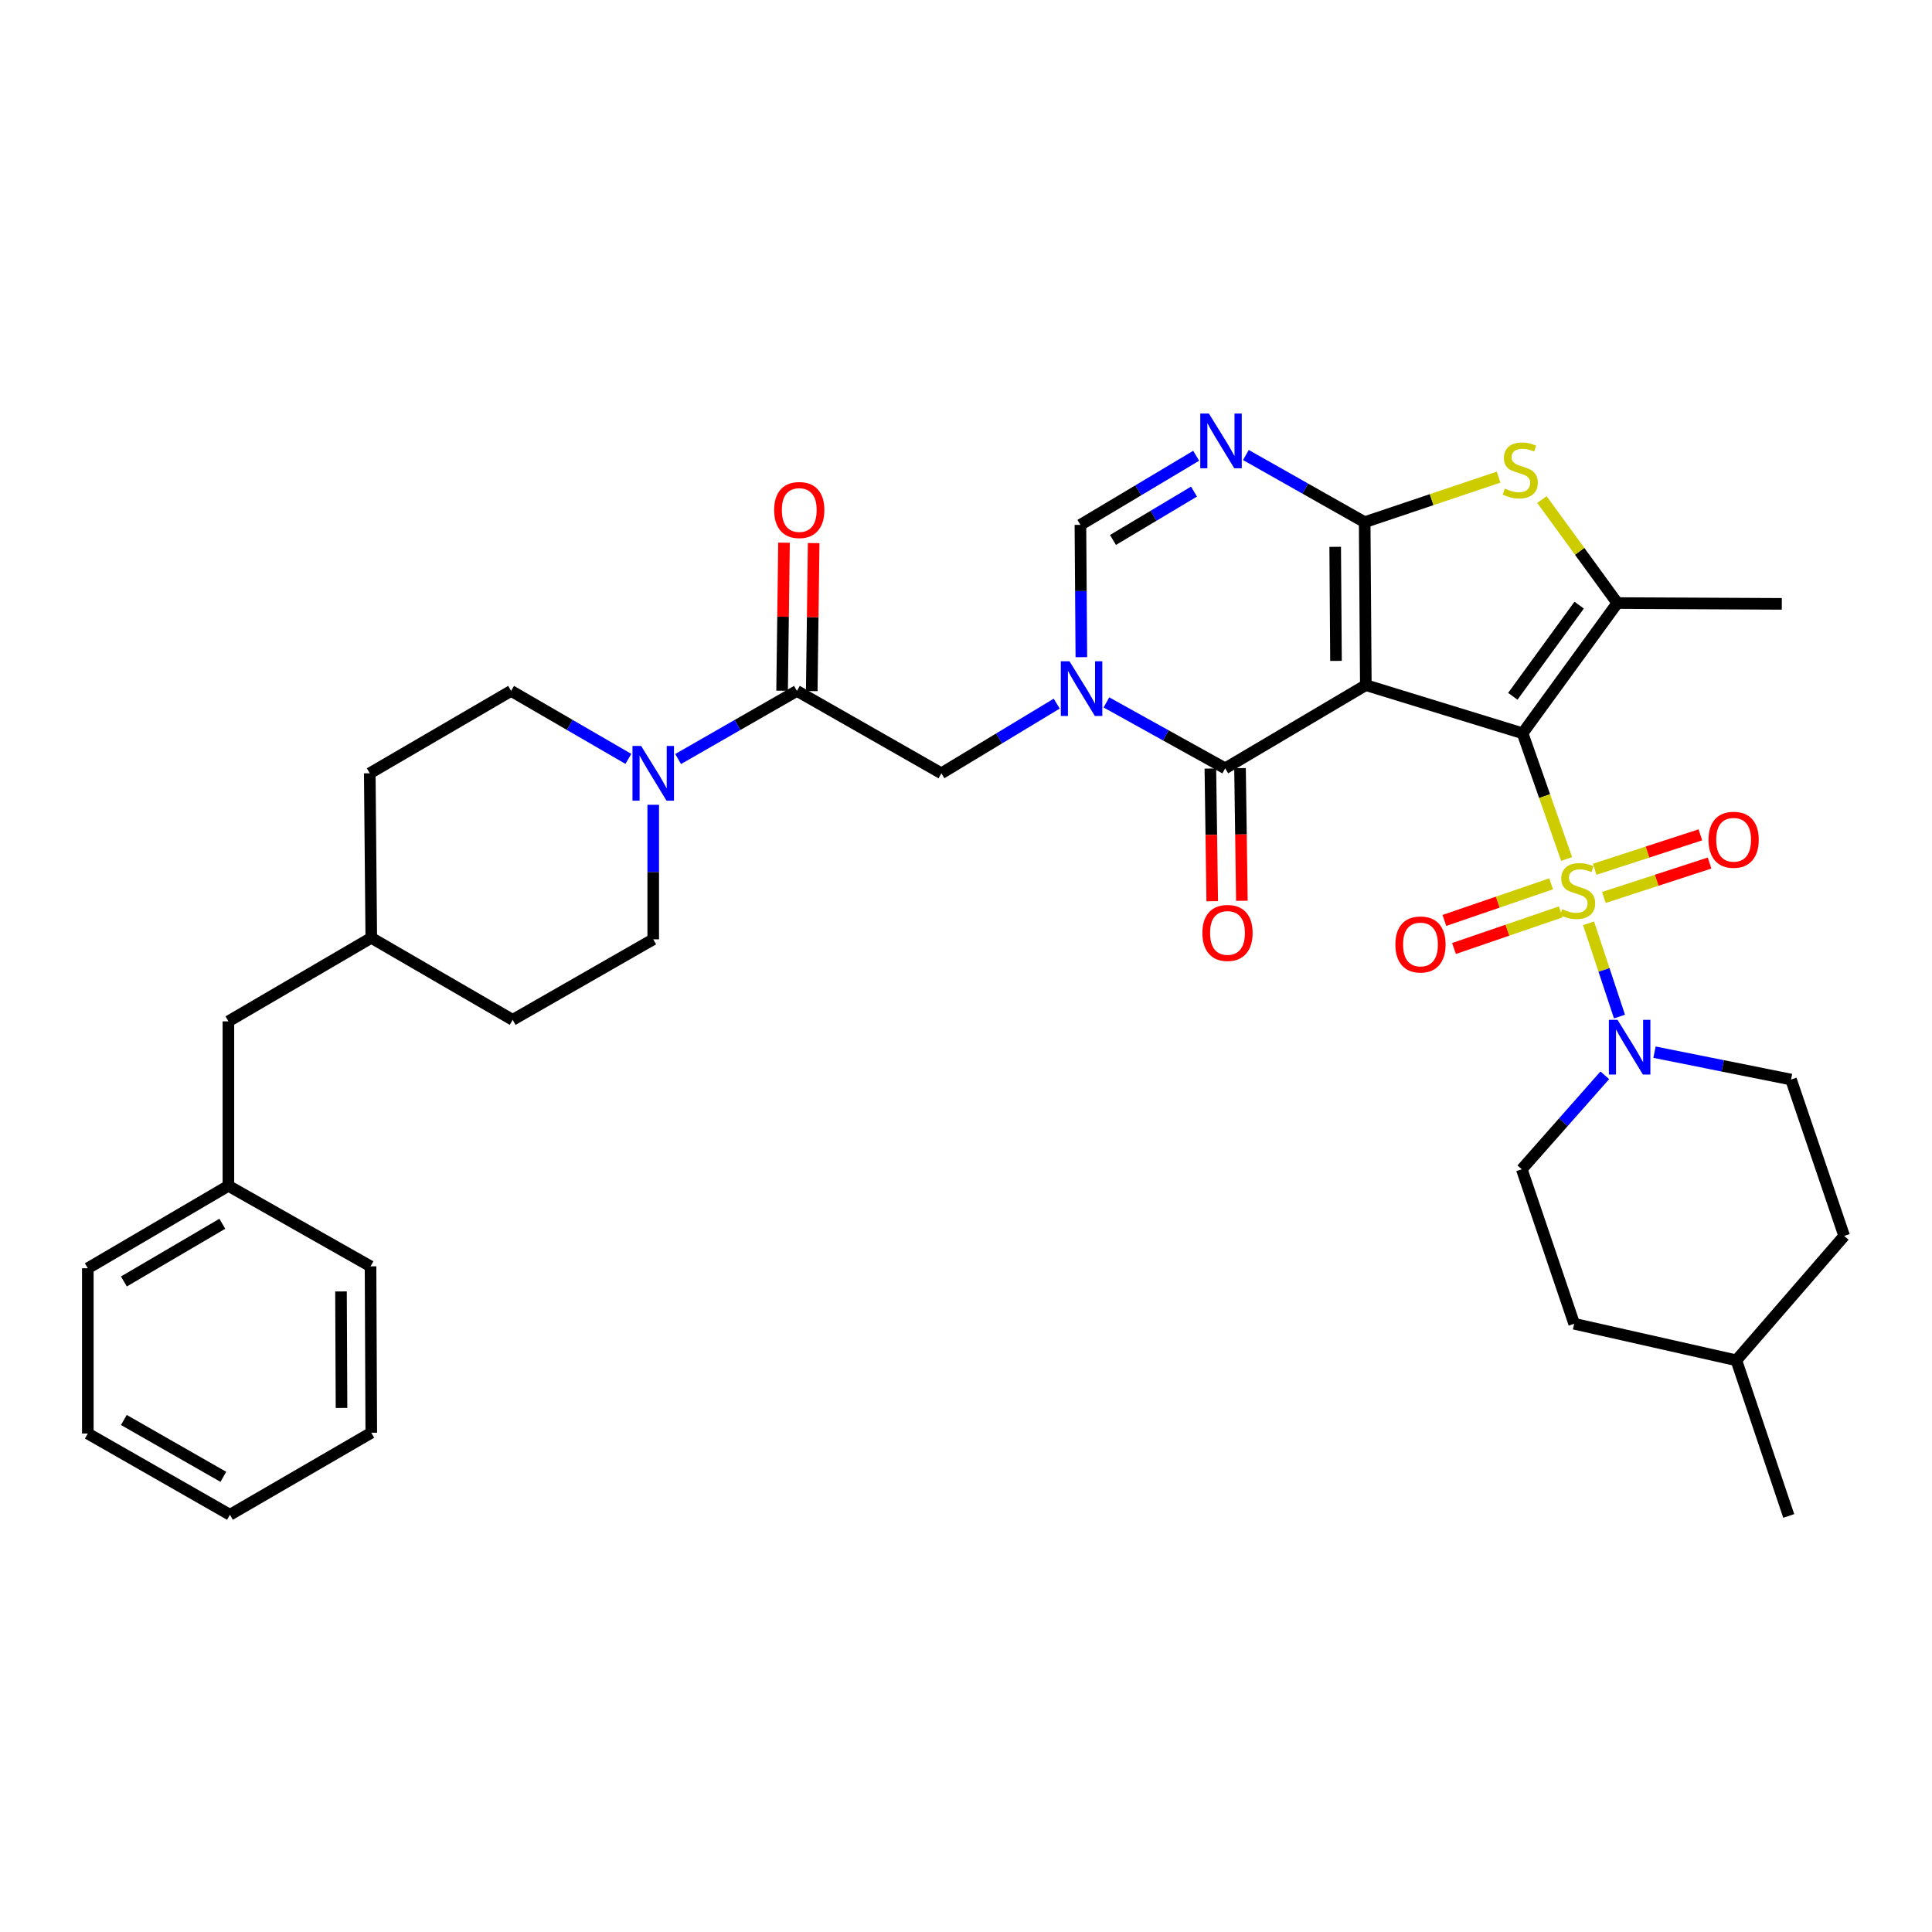 <?xml version='1.0' encoding='iso-8859-1'?>
<svg version='1.1' baseProfile='full'
              xmlns='http://www.w3.org/2000/svg'
                      xmlns:rdkit='http://www.rdkit.org/xml'
                      xmlns:xlink='http://www.w3.org/1999/xlink'
                  xml:space='preserve'
width='1000px' height='1000px' viewBox='0 0 1000 1000'>
<!-- END OF HEADER -->
<rect style='opacity:1.0;fill:#FFFFFF;stroke:none' width='1000' height='1000' x='0' y='0'> </rect>
<path class='bond-0' d='M 788.085,379.542 L 706.948,354.617' style='fill:none;fill-rule:evenodd;stroke:#000000;stroke-width:6px;stroke-linecap:butt;stroke-linejoin:miter;stroke-opacity:1' />
<path class='bond-1' d='M 788.085,379.542 L 799.483,412.076' style='fill:none;fill-rule:evenodd;stroke:#000000;stroke-width:6px;stroke-linecap:butt;stroke-linejoin:miter;stroke-opacity:1' />
<path class='bond-1' d='M 799.483,412.076 L 810.881,444.609' style='fill:none;fill-rule:evenodd;stroke:#CCCC00;stroke-width:6px;stroke-linecap:butt;stroke-linejoin:miter;stroke-opacity:1' />
<path class='bond-5' d='M 788.085,379.542 L 837.134,312.143' style='fill:none;fill-rule:evenodd;stroke:#000000;stroke-width:6px;stroke-linecap:butt;stroke-linejoin:miter;stroke-opacity:1' />
<path class='bond-5' d='M 783.032,360.401 L 817.366,313.221' style='fill:none;fill-rule:evenodd;stroke:#000000;stroke-width:6px;stroke-linecap:butt;stroke-linejoin:miter;stroke-opacity:1' />
<path class='bond-2' d='M 706.948,354.617 L 706.351,270.282' style='fill:none;fill-rule:evenodd;stroke:#000000;stroke-width:6px;stroke-linecap:butt;stroke-linejoin:miter;stroke-opacity:1' />
<path class='bond-2' d='M 691.51,342.076 L 691.092,283.041' style='fill:none;fill-rule:evenodd;stroke:#000000;stroke-width:6px;stroke-linecap:butt;stroke-linejoin:miter;stroke-opacity:1' />
<path class='bond-3' d='M 706.948,354.617 L 634.159,397.688' style='fill:none;fill-rule:evenodd;stroke:#000000;stroke-width:6px;stroke-linecap:butt;stroke-linejoin:miter;stroke-opacity:1' />
<path class='bond-8' d='M 822.227,477.901 L 830.233,502.036' style='fill:none;fill-rule:evenodd;stroke:#CCCC00;stroke-width:6px;stroke-linecap:butt;stroke-linejoin:miter;stroke-opacity:1' />
<path class='bond-8' d='M 830.233,502.036 L 838.238,526.172' style='fill:none;fill-rule:evenodd;stroke:#0000FF;stroke-width:6px;stroke-linecap:butt;stroke-linejoin:miter;stroke-opacity:1' />
<path class='bond-13' d='M 802.864,457.475 L 775.234,466.949' style='fill:none;fill-rule:evenodd;stroke:#CCCC00;stroke-width:6px;stroke-linecap:butt;stroke-linejoin:miter;stroke-opacity:1' />
<path class='bond-13' d='M 775.234,466.949 L 747.605,476.424' style='fill:none;fill-rule:evenodd;stroke:#FF0000;stroke-width:6px;stroke-linecap:butt;stroke-linejoin:miter;stroke-opacity:1' />
<path class='bond-13' d='M 807.843,471.994 L 780.213,481.468' style='fill:none;fill-rule:evenodd;stroke:#CCCC00;stroke-width:6px;stroke-linecap:butt;stroke-linejoin:miter;stroke-opacity:1' />
<path class='bond-13' d='M 780.213,481.468 L 752.584,490.943' style='fill:none;fill-rule:evenodd;stroke:#FF0000;stroke-width:6px;stroke-linecap:butt;stroke-linejoin:miter;stroke-opacity:1' />
<path class='bond-14' d='M 830.163,464.53 L 857.516,455.618' style='fill:none;fill-rule:evenodd;stroke:#CCCC00;stroke-width:6px;stroke-linecap:butt;stroke-linejoin:miter;stroke-opacity:1' />
<path class='bond-14' d='M 857.516,455.618 L 884.868,446.706' style='fill:none;fill-rule:evenodd;stroke:#FF0000;stroke-width:6px;stroke-linecap:butt;stroke-linejoin:miter;stroke-opacity:1' />
<path class='bond-14' d='M 825.408,449.937 L 852.761,441.024' style='fill:none;fill-rule:evenodd;stroke:#CCCC00;stroke-width:6px;stroke-linecap:butt;stroke-linejoin:miter;stroke-opacity:1' />
<path class='bond-14' d='M 852.761,441.024 L 880.113,432.112' style='fill:none;fill-rule:evenodd;stroke:#FF0000;stroke-width:6px;stroke-linecap:butt;stroke-linejoin:miter;stroke-opacity:1' />
<path class='bond-6' d='M 706.351,270.282 L 675.61,252.895' style='fill:none;fill-rule:evenodd;stroke:#000000;stroke-width:6px;stroke-linecap:butt;stroke-linejoin:miter;stroke-opacity:1' />
<path class='bond-6' d='M 675.61,252.895 L 644.869,235.509' style='fill:none;fill-rule:evenodd;stroke:#0000FF;stroke-width:6px;stroke-linecap:butt;stroke-linejoin:miter;stroke-opacity:1' />
<path class='bond-36' d='M 706.351,270.282 L 741.019,258.618' style='fill:none;fill-rule:evenodd;stroke:#000000;stroke-width:6px;stroke-linecap:butt;stroke-linejoin:miter;stroke-opacity:1' />
<path class='bond-36' d='M 741.019,258.618 L 775.687,246.953' style='fill:none;fill-rule:evenodd;stroke:#CCCC00;stroke-width:6px;stroke-linecap:butt;stroke-linejoin:miter;stroke-opacity:1' />
<path class='bond-4' d='M 634.159,397.688 L 603.422,380.627' style='fill:none;fill-rule:evenodd;stroke:#000000;stroke-width:6px;stroke-linecap:butt;stroke-linejoin:miter;stroke-opacity:1' />
<path class='bond-4' d='M 603.422,380.627 L 572.684,363.566' style='fill:none;fill-rule:evenodd;stroke:#0000FF;stroke-width:6px;stroke-linecap:butt;stroke-linejoin:miter;stroke-opacity:1' />
<path class='bond-15' d='M 626.486,397.796 L 626.967,432.127' style='fill:none;fill-rule:evenodd;stroke:#000000;stroke-width:6px;stroke-linecap:butt;stroke-linejoin:miter;stroke-opacity:1' />
<path class='bond-15' d='M 626.967,432.127 L 627.449,466.458' style='fill:none;fill-rule:evenodd;stroke:#FF0000;stroke-width:6px;stroke-linecap:butt;stroke-linejoin:miter;stroke-opacity:1' />
<path class='bond-15' d='M 641.833,397.581 L 642.315,431.912' style='fill:none;fill-rule:evenodd;stroke:#000000;stroke-width:6px;stroke-linecap:butt;stroke-linejoin:miter;stroke-opacity:1' />
<path class='bond-15' d='M 642.315,431.912 L 642.796,466.243' style='fill:none;fill-rule:evenodd;stroke:#FF0000;stroke-width:6px;stroke-linecap:butt;stroke-linejoin:miter;stroke-opacity:1' />
<path class='bond-9' d='M 559.704,340.146 L 559.463,305.909' style='fill:none;fill-rule:evenodd;stroke:#0000FF;stroke-width:6px;stroke-linecap:butt;stroke-linejoin:miter;stroke-opacity:1' />
<path class='bond-9' d='M 559.463,305.909 L 559.222,271.672' style='fill:none;fill-rule:evenodd;stroke:#000000;stroke-width:6px;stroke-linecap:butt;stroke-linejoin:miter;stroke-opacity:1' />
<path class='bond-12' d='M 546.959,364.193 L 517.11,382.224' style='fill:none;fill-rule:evenodd;stroke:#0000FF;stroke-width:6px;stroke-linecap:butt;stroke-linejoin:miter;stroke-opacity:1' />
<path class='bond-12' d='M 517.11,382.224 L 487.26,400.255' style='fill:none;fill-rule:evenodd;stroke:#000000;stroke-width:6px;stroke-linecap:butt;stroke-linejoin:miter;stroke-opacity:1' />
<path class='bond-7' d='M 837.134,312.143 L 817.619,285.358' style='fill:none;fill-rule:evenodd;stroke:#000000;stroke-width:6px;stroke-linecap:butt;stroke-linejoin:miter;stroke-opacity:1' />
<path class='bond-7' d='M 817.619,285.358 L 798.104,258.573' style='fill:none;fill-rule:evenodd;stroke:#CCCC00;stroke-width:6px;stroke-linecap:butt;stroke-linejoin:miter;stroke-opacity:1' />
<path class='bond-21' d='M 837.134,312.143 L 922.261,312.561' style='fill:none;fill-rule:evenodd;stroke:#000000;stroke-width:6px;stroke-linecap:butt;stroke-linejoin:miter;stroke-opacity:1' />
<path class='bond-37' d='M 619.135,235.903 L 589.178,253.788' style='fill:none;fill-rule:evenodd;stroke:#0000FF;stroke-width:6px;stroke-linecap:butt;stroke-linejoin:miter;stroke-opacity:1' />
<path class='bond-37' d='M 589.178,253.788 L 559.222,271.672' style='fill:none;fill-rule:evenodd;stroke:#000000;stroke-width:6px;stroke-linecap:butt;stroke-linejoin:miter;stroke-opacity:1' />
<path class='bond-37' d='M 618.016,254.447 L 597.046,266.967' style='fill:none;fill-rule:evenodd;stroke:#0000FF;stroke-width:6px;stroke-linecap:butt;stroke-linejoin:miter;stroke-opacity:1' />
<path class='bond-37' d='M 597.046,266.967 L 576.077,279.486' style='fill:none;fill-rule:evenodd;stroke:#000000;stroke-width:6px;stroke-linecap:butt;stroke-linejoin:miter;stroke-opacity:1' />
<path class='bond-17' d='M 856.365,544.601 L 891.701,551.684' style='fill:none;fill-rule:evenodd;stroke:#0000FF;stroke-width:6px;stroke-linecap:butt;stroke-linejoin:miter;stroke-opacity:1' />
<path class='bond-17' d='M 891.701,551.684 L 927.037,558.768' style='fill:none;fill-rule:evenodd;stroke:#000000;stroke-width:6px;stroke-linecap:butt;stroke-linejoin:miter;stroke-opacity:1' />
<path class='bond-18' d='M 830.647,556.566 L 809.161,580.891' style='fill:none;fill-rule:evenodd;stroke:#0000FF;stroke-width:6px;stroke-linecap:butt;stroke-linejoin:miter;stroke-opacity:1' />
<path class='bond-18' d='M 809.161,580.891 L 787.676,605.216' style='fill:none;fill-rule:evenodd;stroke:#000000;stroke-width:6px;stroke-linecap:butt;stroke-linejoin:miter;stroke-opacity:1' />
<path class='bond-10' d='M 412.485,357.61 L 487.26,400.255' style='fill:none;fill-rule:evenodd;stroke:#000000;stroke-width:6px;stroke-linecap:butt;stroke-linejoin:miter;stroke-opacity:1' />
<path class='bond-11' d='M 412.485,357.61 L 381.739,375.239' style='fill:none;fill-rule:evenodd;stroke:#000000;stroke-width:6px;stroke-linecap:butt;stroke-linejoin:miter;stroke-opacity:1' />
<path class='bond-11' d='M 381.739,375.239 L 350.993,392.868' style='fill:none;fill-rule:evenodd;stroke:#0000FF;stroke-width:6px;stroke-linecap:butt;stroke-linejoin:miter;stroke-opacity:1' />
<path class='bond-16' d='M 420.159,357.709 L 420.654,319.408' style='fill:none;fill-rule:evenodd;stroke:#000000;stroke-width:6px;stroke-linecap:butt;stroke-linejoin:miter;stroke-opacity:1' />
<path class='bond-16' d='M 420.654,319.408 L 421.149,281.106' style='fill:none;fill-rule:evenodd;stroke:#FF0000;stroke-width:6px;stroke-linecap:butt;stroke-linejoin:miter;stroke-opacity:1' />
<path class='bond-16' d='M 404.811,357.511 L 405.306,319.209' style='fill:none;fill-rule:evenodd;stroke:#000000;stroke-width:6px;stroke-linecap:butt;stroke-linejoin:miter;stroke-opacity:1' />
<path class='bond-16' d='M 405.306,319.209 L 405.801,280.908' style='fill:none;fill-rule:evenodd;stroke:#FF0000;stroke-width:6px;stroke-linecap:butt;stroke-linejoin:miter;stroke-opacity:1' />
<path class='bond-19' d='M 338.11,416.563 L 338.11,451.378' style='fill:none;fill-rule:evenodd;stroke:#0000FF;stroke-width:6px;stroke-linecap:butt;stroke-linejoin:miter;stroke-opacity:1' />
<path class='bond-19' d='M 338.11,451.378 L 338.11,486.193' style='fill:none;fill-rule:evenodd;stroke:#000000;stroke-width:6px;stroke-linecap:butt;stroke-linejoin:miter;stroke-opacity:1' />
<path class='bond-20' d='M 325.244,392.797 L 294.895,375.203' style='fill:none;fill-rule:evenodd;stroke:#0000FF;stroke-width:6px;stroke-linecap:butt;stroke-linejoin:miter;stroke-opacity:1' />
<path class='bond-20' d='M 294.895,375.203 L 264.545,357.61' style='fill:none;fill-rule:evenodd;stroke:#000000;stroke-width:6px;stroke-linecap:butt;stroke-linejoin:miter;stroke-opacity:1' />
<path class='bond-25' d='M 927.037,558.768 L 954.545,639.717' style='fill:none;fill-rule:evenodd;stroke:#000000;stroke-width:6px;stroke-linecap:butt;stroke-linejoin:miter;stroke-opacity:1' />
<path class='bond-26' d='M 787.676,605.216 L 814.792,685.176' style='fill:none;fill-rule:evenodd;stroke:#000000;stroke-width:6px;stroke-linecap:butt;stroke-linejoin:miter;stroke-opacity:1' />
<path class='bond-23' d='M 338.11,486.193 L 265.355,527.874' style='fill:none;fill-rule:evenodd;stroke:#000000;stroke-width:6px;stroke-linecap:butt;stroke-linejoin:miter;stroke-opacity:1' />
<path class='bond-24' d='M 264.545,357.61 L 191.39,400.255' style='fill:none;fill-rule:evenodd;stroke:#000000;stroke-width:6px;stroke-linecap:butt;stroke-linejoin:miter;stroke-opacity:1' />
<path class='bond-22' d='M 118.218,528.65 L 192.175,485.417' style='fill:none;fill-rule:evenodd;stroke:#000000;stroke-width:6px;stroke-linecap:butt;stroke-linejoin:miter;stroke-opacity:1' />
<path class='bond-28' d='M 118.218,528.65 L 118.218,613.777' style='fill:none;fill-rule:evenodd;stroke:#000000;stroke-width:6px;stroke-linecap:butt;stroke-linejoin:miter;stroke-opacity:1' />
<path class='bond-39' d='M 265.355,527.874 L 192.175,485.417' style='fill:none;fill-rule:evenodd;stroke:#000000;stroke-width:6px;stroke-linecap:butt;stroke-linejoin:miter;stroke-opacity:1' />
<path class='bond-27' d='M 191.39,400.255 L 192.175,485.417' style='fill:none;fill-rule:evenodd;stroke:#000000;stroke-width:6px;stroke-linecap:butt;stroke-linejoin:miter;stroke-opacity:1' />
<path class='bond-38' d='M 954.545,639.717 L 898.735,704.098' style='fill:none;fill-rule:evenodd;stroke:#000000;stroke-width:6px;stroke-linecap:butt;stroke-linejoin:miter;stroke-opacity:1' />
<path class='bond-29' d='M 814.792,685.176 L 898.735,704.098' style='fill:none;fill-rule:evenodd;stroke:#000000;stroke-width:6px;stroke-linecap:butt;stroke-linejoin:miter;stroke-opacity:1' />
<path class='bond-30' d='M 118.218,613.777 L 45.455,656.448' style='fill:none;fill-rule:evenodd;stroke:#000000;stroke-width:6px;stroke-linecap:butt;stroke-linejoin:miter;stroke-opacity:1' />
<path class='bond-30' d='M 115.068,633.418 L 64.133,663.288' style='fill:none;fill-rule:evenodd;stroke:#000000;stroke-width:6px;stroke-linecap:butt;stroke-linejoin:miter;stroke-opacity:1' />
<path class='bond-31' d='M 118.218,613.777 L 191.791,655.459' style='fill:none;fill-rule:evenodd;stroke:#000000;stroke-width:6px;stroke-linecap:butt;stroke-linejoin:miter;stroke-opacity:1' />
<path class='bond-32' d='M 898.735,704.098 L 925.843,784.647' style='fill:none;fill-rule:evenodd;stroke:#000000;stroke-width:6px;stroke-linecap:butt;stroke-linejoin:miter;stroke-opacity:1' />
<path class='bond-34' d='M 45.455,656.448 L 45.455,741.993' style='fill:none;fill-rule:evenodd;stroke:#000000;stroke-width:6px;stroke-linecap:butt;stroke-linejoin:miter;stroke-opacity:1' />
<path class='bond-33' d='M 191.791,655.459 L 192.175,741.584' style='fill:none;fill-rule:evenodd;stroke:#000000;stroke-width:6px;stroke-linecap:butt;stroke-linejoin:miter;stroke-opacity:1' />
<path class='bond-33' d='M 176.499,668.446 L 176.768,728.734' style='fill:none;fill-rule:evenodd;stroke:#000000;stroke-width:6px;stroke-linecap:butt;stroke-linejoin:miter;stroke-opacity:1' />
<path class='bond-35' d='M 192.175,741.584 L 119.019,784.041' style='fill:none;fill-rule:evenodd;stroke:#000000;stroke-width:6px;stroke-linecap:butt;stroke-linejoin:miter;stroke-opacity:1' />
<path class='bond-40' d='M 45.455,741.993 L 119.019,784.041' style='fill:none;fill-rule:evenodd;stroke:#000000;stroke-width:6px;stroke-linecap:butt;stroke-linejoin:miter;stroke-opacity:1' />
<path class='bond-40' d='M 64.106,734.975 L 115.601,764.408' style='fill:none;fill-rule:evenodd;stroke:#000000;stroke-width:6px;stroke-linecap:butt;stroke-linejoin:miter;stroke-opacity:1' />
<path  class='atom-2' d='M 808.583 470.604
Q 808.903 470.724, 810.223 471.284
Q 811.543 471.844, 812.983 472.204
Q 814.463 472.524, 815.903 472.524
Q 818.583 472.524, 820.143 471.244
Q 821.703 469.924, 821.703 467.644
Q 821.703 466.084, 820.903 465.124
Q 820.143 464.164, 818.943 463.644
Q 817.743 463.124, 815.743 462.524
Q 813.223 461.764, 811.703 461.044
Q 810.223 460.324, 809.143 458.804
Q 808.103 457.284, 808.103 454.724
Q 808.103 451.164, 810.503 448.964
Q 812.943 446.764, 817.743 446.764
Q 821.023 446.764, 824.743 448.324
L 823.823 451.404
Q 820.423 450.004, 817.863 450.004
Q 815.103 450.004, 813.583 451.164
Q 812.063 452.284, 812.103 454.244
Q 812.103 455.764, 812.863 456.684
Q 813.663 457.604, 814.783 458.124
Q 815.943 458.644, 817.863 459.244
Q 820.423 460.044, 821.943 460.844
Q 823.463 461.644, 824.543 463.284
Q 825.663 464.884, 825.663 467.644
Q 825.663 471.564, 823.023 473.684
Q 820.423 475.764, 816.063 475.764
Q 813.543 475.764, 811.623 475.204
Q 809.743 474.684, 807.503 473.764
L 808.583 470.604
' fill='#CCCC00'/>
<path  class='atom-5' d='M 553.559 342.265
L 562.839 357.265
Q 563.759 358.745, 565.239 361.425
Q 566.719 364.105, 566.799 364.265
L 566.799 342.265
L 570.559 342.265
L 570.559 370.585
L 566.679 370.585
L 556.719 354.185
Q 555.559 352.265, 554.319 350.065
Q 553.119 347.865, 552.759 347.185
L 552.759 370.585
L 549.079 370.585
L 549.079 342.265
L 553.559 342.265
' fill='#0000FF'/>
<path  class='atom-7' d='M 625.733 214.066
L 635.013 229.066
Q 635.933 230.546, 637.413 233.226
Q 638.893 235.906, 638.973 236.066
L 638.973 214.066
L 642.733 214.066
L 642.733 242.386
L 638.853 242.386
L 628.893 225.986
Q 627.733 224.066, 626.493 221.866
Q 625.293 219.666, 624.933 218.986
L 624.933 242.386
L 621.253 242.386
L 621.253 214.066
L 625.733 214.066
' fill='#0000FF'/>
<path  class='atom-8' d='M 778.891 252.903
Q 779.211 253.023, 780.531 253.583
Q 781.851 254.143, 783.291 254.503
Q 784.771 254.823, 786.211 254.823
Q 788.891 254.823, 790.451 253.543
Q 792.011 252.223, 792.011 249.943
Q 792.011 248.383, 791.211 247.423
Q 790.451 246.463, 789.251 245.943
Q 788.051 245.423, 786.051 244.823
Q 783.531 244.063, 782.011 243.343
Q 780.531 242.623, 779.451 241.103
Q 778.411 239.583, 778.411 237.023
Q 778.411 233.463, 780.811 231.263
Q 783.251 229.063, 788.051 229.063
Q 791.331 229.063, 795.051 230.623
L 794.131 233.703
Q 790.731 232.303, 788.171 232.303
Q 785.411 232.303, 783.891 233.463
Q 782.371 234.583, 782.411 236.543
Q 782.411 238.063, 783.171 238.983
Q 783.971 239.903, 785.091 240.423
Q 786.251 240.943, 788.171 241.543
Q 790.731 242.343, 792.251 243.143
Q 793.771 243.943, 794.851 245.583
Q 795.971 247.183, 795.971 249.943
Q 795.971 253.863, 793.331 255.983
Q 790.731 258.063, 786.371 258.063
Q 783.851 258.063, 781.931 257.503
Q 780.051 256.983, 777.811 256.063
L 778.891 252.903
' fill='#CCCC00'/>
<path  class='atom-9' d='M 837.235 527.861
L 846.515 542.861
Q 847.435 544.341, 848.915 547.021
Q 850.395 549.701, 850.475 549.861
L 850.475 527.861
L 854.235 527.861
L 854.235 556.181
L 850.355 556.181
L 840.395 539.781
Q 839.235 537.861, 837.995 535.661
Q 836.795 533.461, 836.435 532.781
L 836.435 556.181
L 832.755 556.181
L 832.755 527.861
L 837.235 527.861
' fill='#0000FF'/>
<path  class='atom-12' d='M 331.85 386.095
L 341.13 401.095
Q 342.05 402.575, 343.53 405.255
Q 345.01 407.935, 345.09 408.095
L 345.09 386.095
L 348.85 386.095
L 348.85 414.415
L 344.97 414.415
L 335.01 398.015
Q 333.85 396.095, 332.61 393.895
Q 331.41 391.695, 331.05 391.015
L 331.05 414.415
L 327.37 414.415
L 327.37 386.095
L 331.85 386.095
' fill='#0000FF'/>
<path  class='atom-14' d='M 722.241 488.856
Q 722.241 482.056, 725.601 478.256
Q 728.961 474.456, 735.241 474.456
Q 741.521 474.456, 744.881 478.256
Q 748.241 482.056, 748.241 488.856
Q 748.241 495.736, 744.841 499.656
Q 741.441 503.536, 735.241 503.536
Q 729.001 503.536, 725.601 499.656
Q 722.241 495.776, 722.241 488.856
M 735.241 500.336
Q 739.561 500.336, 741.881 497.456
Q 744.241 494.536, 744.241 488.856
Q 744.241 483.296, 741.881 480.496
Q 739.561 477.656, 735.241 477.656
Q 730.921 477.656, 728.561 480.456
Q 726.241 483.256, 726.241 488.856
Q 726.241 494.576, 728.561 497.456
Q 730.921 500.336, 735.241 500.336
' fill='#FF0000'/>
<path  class='atom-15' d='M 884.319 434.657
Q 884.319 427.857, 887.679 424.057
Q 891.039 420.257, 897.319 420.257
Q 903.599 420.257, 906.959 424.057
Q 910.319 427.857, 910.319 434.657
Q 910.319 441.537, 906.919 445.457
Q 903.519 449.337, 897.319 449.337
Q 891.079 449.337, 887.679 445.457
Q 884.319 441.577, 884.319 434.657
M 897.319 446.137
Q 901.639 446.137, 903.959 443.257
Q 906.319 440.337, 906.319 434.657
Q 906.319 429.097, 903.959 426.297
Q 901.639 423.457, 897.319 423.457
Q 892.999 423.457, 890.639 426.257
Q 888.319 429.057, 888.319 434.657
Q 888.319 440.377, 890.639 443.257
Q 892.999 446.137, 897.319 446.137
' fill='#FF0000'/>
<path  class='atom-16' d='M 622.353 482.879
Q 622.353 476.079, 625.713 472.279
Q 629.073 468.479, 635.353 468.479
Q 641.633 468.479, 644.993 472.279
Q 648.353 476.079, 648.353 482.879
Q 648.353 489.759, 644.953 493.679
Q 641.553 497.559, 635.353 497.559
Q 629.113 497.559, 625.713 493.679
Q 622.353 489.799, 622.353 482.879
M 635.353 494.359
Q 639.673 494.359, 641.993 491.479
Q 644.353 488.559, 644.353 482.879
Q 644.353 477.319, 641.993 474.519
Q 639.673 471.679, 635.353 471.679
Q 631.033 471.679, 628.673 474.479
Q 626.353 477.279, 626.353 482.879
Q 626.353 488.599, 628.673 491.479
Q 631.033 494.359, 635.353 494.359
' fill='#FF0000'/>
<path  class='atom-17' d='M 400.696 263.984
Q 400.696 257.184, 404.056 253.384
Q 407.416 249.584, 413.696 249.584
Q 419.976 249.584, 423.336 253.384
Q 426.696 257.184, 426.696 263.984
Q 426.696 270.864, 423.296 274.784
Q 419.896 278.664, 413.696 278.664
Q 407.456 278.664, 404.056 274.784
Q 400.696 270.904, 400.696 263.984
M 413.696 275.464
Q 418.016 275.464, 420.336 272.584
Q 422.696 269.664, 422.696 263.984
Q 422.696 258.424, 420.336 255.624
Q 418.016 252.784, 413.696 252.784
Q 409.376 252.784, 407.016 255.584
Q 404.696 258.384, 404.696 263.984
Q 404.696 269.704, 407.016 272.584
Q 409.376 275.464, 413.696 275.464
' fill='#FF0000'/>
</svg>
